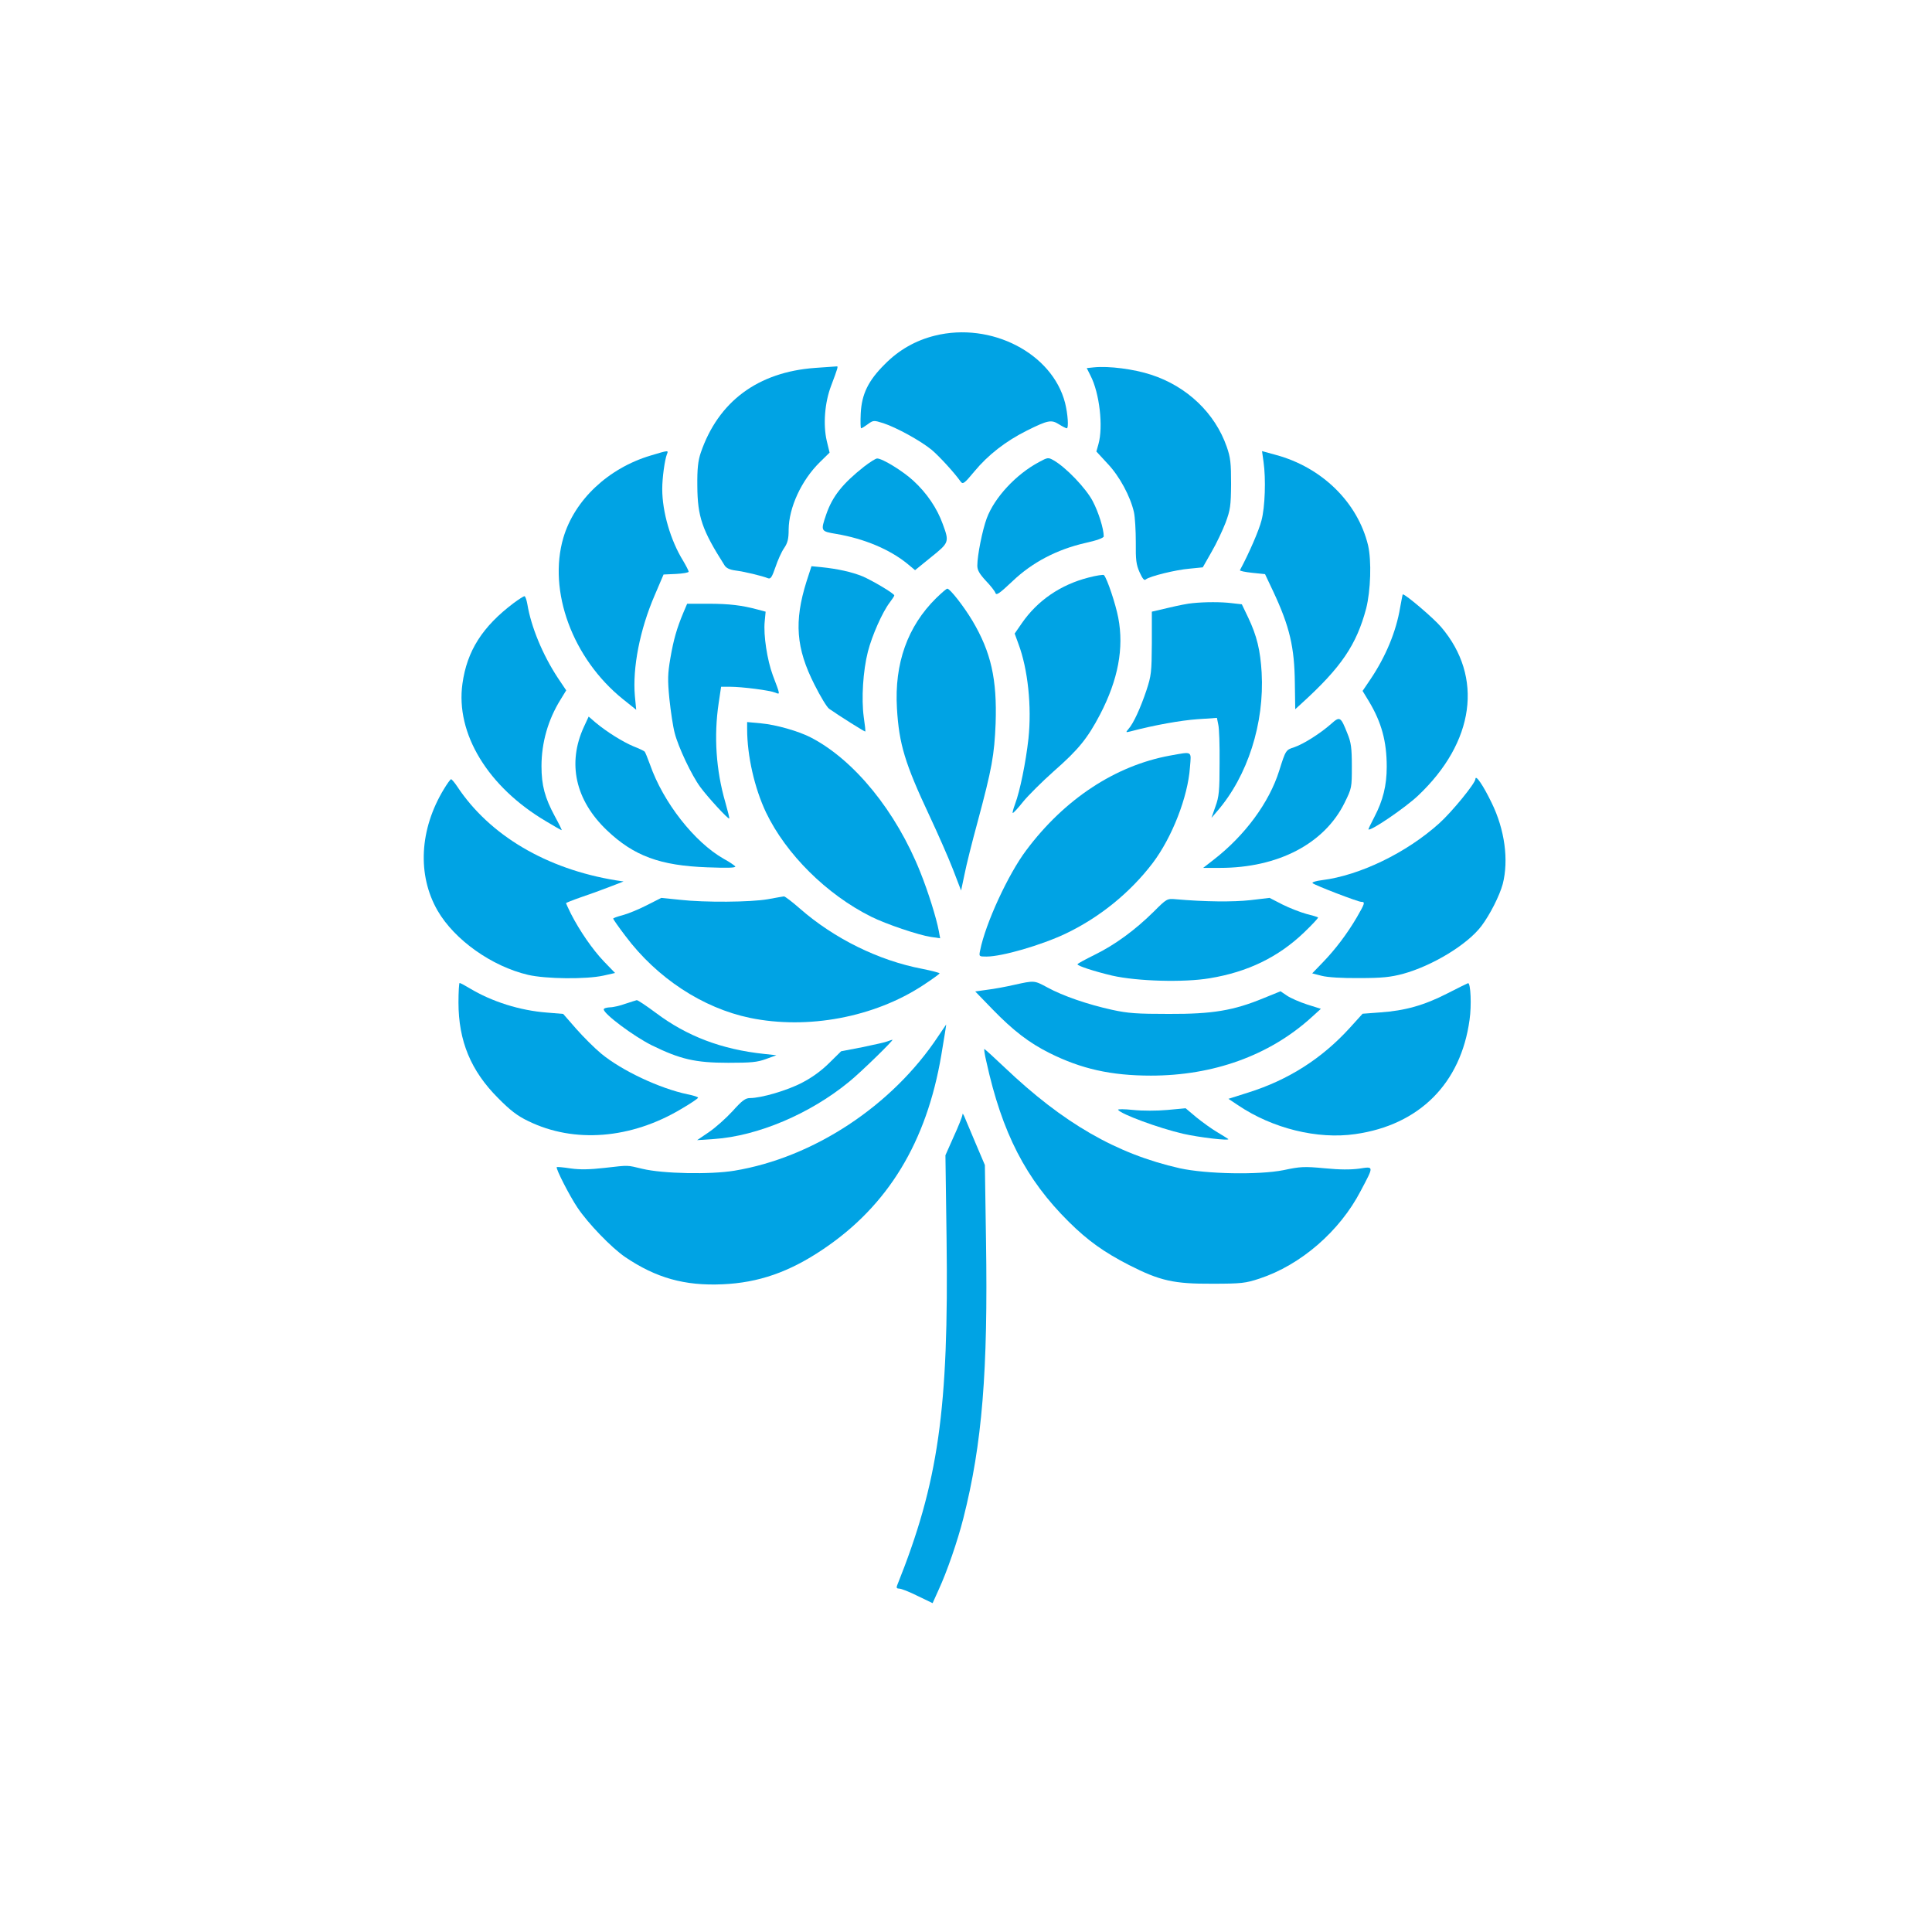 <?xml version="1.0" standalone="no"?>
<!DOCTYPE svg PUBLIC "-//W3C//DTD SVG 20010904//EN"
 "http://www.w3.org/TR/2001/REC-SVG-20010904/DTD/svg10.dtd">
<svg version="1.0" xmlns="http://www.w3.org/2000/svg"
 width="1024pt" height="1024pt" viewBox="0 0 1024 1024"
 preserveAspectRatio="xMidYMid meet">

<g transform="translate(0,1024) scale(0.1,-0.1)"
fill="#00a3e4" stroke="none">
<path d="M4955 8461 c-101 -25 -190 -75 -265 -151 -88 -87 -123 -159 -128
-262 -2 -43 -1 -78 2 -78 4 0 20 10 36 22 29 21 31 21 82 5 70 -23 199 -94
257 -142 41 -35 119 -120 153 -168 12 -15 19 -10 73 55 72 87 166 160 278 216
111 55 129 59 170 33 19 -12 37 -21 41 -21 11 0 6 75 -9 135 -68 263 -392 430
-690 356z"/>
<path d="M4320 8290 c-303 -22 -513 -178 -606 -450 -14 -42 -19 -83 -18 -175
1 -164 25 -234 144 -421 9 -15 28 -24 60 -28 46 -6 139 -28 171 -41 14 -5 21
7 39 59 12 36 32 81 46 101 19 28 24 49 24 98 1 116 67 261 166 358 l51 50
-15 62 c-20 86 -11 203 23 292 36 96 39 105 29 103 -5 0 -56 -4 -114 -8z"/>
<path d="M5798 8293 l-38 -4 20 -40 c48 -93 68 -271 42 -363 l-11 -39 59 -64
c64 -67 121 -174 140 -257 6 -27 10 -99 10 -160 -1 -94 2 -118 20 -159 16 -35
25 -46 33 -38 21 17 159 51 232 57 l70 7 46 81 c26 44 59 115 75 156 25 68 28
88 29 205 0 111 -3 140 -23 197 -62 178 -210 320 -401 382 -92 30 -224 47
-303 39z"/>
<path d="M3450 7826 c-226 -67 -405 -236 -464 -436 -83 -282 48 -640 316 -856
l70 -56 -7 73 c-13 149 26 351 105 534 l47 110 66 3 c37 2 67 7 67 12 0 5 -14
32 -30 59 -66 107 -110 258 -110 379 0 59 13 154 25 185 9 21 8 21 -85 -7z"/>
<path d="M6697 7792 c13 -90 8 -241 -11 -311 -13 -51 -64 -170 -114 -263 -2
-4 27 -10 65 -14 l68 -7 43 -91 c88 -188 113 -296 115 -488 l2 -137 35 32
c209 190 290 310 341 502 24 95 29 253 10 335 -55 227 -244 413 -489 479 l-73
20 8 -57z"/>
<path d="M5507 7791 c-122 -65 -236 -188 -277 -298 -23 -62 -50 -196 -50 -251
0 -24 11 -43 45 -80 25 -26 48 -55 51 -65 5 -14 21 -3 91 63 105 100 236 168
385 202 60 13 98 27 98 35 0 40 -27 127 -58 186 -35 68 -143 181 -209 218 -27
15 -30 15 -76 -10z"/>
<path d="M4580 7767 c-115 -91 -168 -158 -201 -254 -30 -88 -30 -89 54 -103
147 -25 281 -81 375 -157 l42 -35 85 69 c96 77 97 80 62 175 -30 84 -85 165
-156 230 -55 51 -164 118 -192 118 -8 0 -39 -20 -69 -43z"/>
<path d="M4275 7159 c-67 -213 -56 -355 42 -548 31 -62 66 -120 78 -128 53
-37 189 -123 191 -120 2 1 -2 36 -8 77 -13 96 -4 244 22 346 22 86 77 210 116
261 13 17 24 34 24 37 0 10 -116 79 -170 102 -58 23 -130 39 -217 48 l-52 5
-26 -80z"/>
<path d="M5770 7179 c-149 -38 -271 -122 -354 -242 l-38 -55 20 -55 c50 -133
71 -331 53 -502 -14 -126 -45 -278 -71 -347 -10 -27 -15 -48 -12 -47 4 0 29
27 55 60 26 32 99 105 162 161 131 115 179 174 246 302 95 183 127 351 96 512
-14 73 -59 208 -76 226 -3 3 -40 -2 -81 -13z"/>
<path d="M4962 7070 c-152 -150 -222 -346 -208 -584 11 -189 42 -292 173 -571
44 -94 100 -221 124 -283 l43 -112 18 85 c9 47 40 171 69 277 77 286 89 356
96 523 8 235 -24 378 -123 545 -46 77 -119 170 -133 170 -5 0 -31 -23 -59 -50z"/>
<path d="M7421 7020 c-21 -127 -76 -260 -159 -383 l-40 -59 34 -56 c66 -110
94 -211 94 -346 0 -99 -20 -179 -65 -265 -19 -36 -33 -66 -32 -67 11 -11 195
115 262 178 301 284 349 630 123 895 -40 47 -188 173 -203 173 -1 0 -7 -32
-14 -70z"/>
<path d="M2723 7044 c-166 -125 -248 -254 -272 -428 -37 -264 135 -547 443
-729 43 -26 80 -47 83 -47 2 0 -14 33 -36 73 -53 98 -71 164 -71 266 0 125 35
247 101 353 l30 49 -45 67 c-80 122 -141 269 -161 390 -4 23 -11 42 -15 42 -5
0 -30 -16 -57 -36z"/>
<path d="M6320 7043 c-19 -1 -75 -12 -125 -24 l-90 -21 0 -166 c-1 -156 -3
-173 -29 -252 -31 -92 -68 -174 -95 -204 -15 -18 -15 -19 9 -13 128 34 271 59
356 65 l104 7 7 -35 c5 -19 8 -111 7 -205 0 -148 -3 -178 -22 -230 l-21 -60
30 35 c162 187 251 466 236 735 -7 118 -25 194 -71 291 l-34 71 -53 6 c-54 7
-143 7 -209 0z"/>
<path d="M3622 6993 c-35 -84 -52 -143 -69 -242 -14 -82 -15 -114 -5 -216 7
-66 19 -147 28 -180 19 -75 90 -225 136 -287 38 -52 148 -172 153 -166 2 2 -8
41 -21 87 -49 169 -61 350 -35 524 l13 87 47 0 c65 0 211 -19 240 -31 27 -11
27 -14 -13 92 -30 81 -50 213 -43 284 l5 53 -41 11 c-85 23 -153 31 -262 31
l-113 0 -20 -47z"/>
<path d="M3095 6388 c-89 -193 -46 -389 122 -549 143 -136 282 -187 532 -196
107 -4 152 -3 148 5 -4 5 -31 24 -61 40 -155 88 -321 299 -391 500 -13 35 -25
66 -29 69 -3 3 -29 16 -58 27 -57 24 -141 76 -201 126 l-37 32 -25 -54z"/>
<path d="M7055 6403 c-58 -51 -145 -106 -194 -123 -46 -15 -46 -14 -81 -125
-53 -169 -182 -344 -349 -473 l-54 -42 89 0 c308 0 553 128 660 344 39 79 39
81 39 195 0 96 -4 126 -23 172 -36 91 -40 94 -87 52z"/>
<path d="M3960 6376 c0 -142 39 -313 100 -442 106 -221 321 -435 558 -553 78
-39 250 -97 316 -107 l49 -7 -7 38 c-13 70 -57 210 -98 312 -128 322 -350 595
-580 714 -65 34 -186 68 -263 75 l-75 7 0 -37z"/>
<path d="M6200 6235 c-288 -53 -558 -230 -761 -502 -95 -126 -216 -388 -244
-530 -7 -33 -6 -33 34 -33 82 0 289 60 418 121 181 86 343 218 462 374 103
136 187 351 198 508 7 89 16 84 -107 62z"/>
<path d="M7820 6111 c0 -22 -125 -175 -192 -235 -173 -156 -421 -276 -621
-301 -32 -4 -55 -11 -50 -16 12 -11 240 -99 258 -99 22 0 19 -8 -23 -81 -52
-89 -116 -173 -182 -241 l-55 -57 50 -13 c31 -8 108 -13 200 -12 121 0 165 5
230 22 157 43 342 155 417 254 45 60 96 160 113 223 32 126 11 287 -59 430
-44 91 -85 152 -86 126z"/>
<path d="M2353 6058 c-130 -214 -142 -456 -34 -644 90 -156 288 -296 480 -341
95 -22 308 -24 399 -4 l62 14 -59 61 c-61 64 -129 163 -175 253 -14 29 -26 54
-26 56 0 2 35 16 78 31 42 14 111 39 152 55 l75 29 -40 6 c-369 60 -671 239
-842 498 -14 21 -29 38 -32 38 -4 0 -21 -24 -38 -52z"/>
<path d="M4070 5474 c-92 -16 -335 -18 -467 -3 l-98 10 -79 -40 c-43 -22 -100
-45 -127 -52 -27 -7 -49 -15 -49 -18 0 -3 29 -45 65 -92 167 -223 410 -382
660 -434 306 -63 658 3 916 172 49 32 89 61 89 64 0 3 -42 14 -92 24 -231 44
-466 160 -648 319 -41 36 -79 65 -85 65 -5 -1 -44 -7 -85 -15z"/>
<path d="M6115 5408 c-99 -98 -206 -176 -312 -228 -50 -25 -92 -47 -92 -51 -1
-8 87 -37 184 -60 132 -30 380 -37 516 -14 202 33 364 112 500 242 44 42 77
78 75 80 -2 3 -30 11 -62 19 -32 9 -89 31 -127 50 l-68 35 -102 -12 c-91 -10
-238 -9 -397 5 -44 4 -47 2 -115 -66z"/>
<path d="M5375 5020 c-44 -10 -108 -22 -143 -26 l-63 -9 93 -96 c108 -111 192
-176 300 -230 168 -84 326 -120 538 -120 330 0 626 106 848 306 l53 48 -73 23
c-40 13 -88 34 -107 47 l-34 23 -91 -37 c-158 -65 -269 -84 -501 -83 -168 0
-216 3 -302 22 -127 28 -259 73 -341 118 -71 38 -68 38 -177 14z"/>
<path d="M2430 4927 c0 -205 66 -363 210 -507 64 -65 103 -95 160 -122 243
-119 545 -95 812 65 48 28 88 55 88 59 0 4 -25 12 -56 18 -147 31 -348 125
-458 216 -35 29 -94 88 -132 131 l-69 79 -85 7 c-145 11 -293 58 -411 129 -25
15 -49 28 -53 28 -3 0 -6 -47 -6 -103z"/>
<path d="M7670 4974 c-121 -62 -223 -91 -355 -100 l-93 -7 -67 -74 c-148 -163
-326 -277 -540 -344 l-104 -33 51 -34 c182 -123 421 -182 621 -153 339 48 560
268 606 606 11 75 6 196 -8 194 -3 -1 -53 -25 -111 -55z"/>
<path d="M3315 4920 c-27 -10 -65 -19 -82 -19 -18 -1 -33 -5 -33 -11 0 -24
158 -142 254 -190 151 -74 230 -93 406 -93 121 0 154 3 200 20 l55 20 -65 7
c-226 24 -409 94 -573 217 -51 38 -96 68 -102 68 -5 -1 -32 -10 -60 -19z"/>
<path d="M4973 4748 c-244 -369 -662 -644 -1081 -713 -127 -21 -379 -16 -487
10 -85 20 -67 20 -200 5 -80 -9 -130 -10 -180 -3 -39 6 -72 9 -74 7 -7 -6 68
-153 110 -215 57 -85 181 -213 253 -262 163 -110 314 -153 515 -144 191 8 355
65 534 186 344 231 548 568 626 1028 15 90 27 163 26 163 0 0 -19 -28 -42 -62z"/>
<path d="M4705 4721 c-11 -5 -71 -18 -133 -31 l-114 -22 -63 -62 c-40 -40 -92
-78 -143 -104 -77 -41 -217 -82 -277 -82 -24 0 -42 -13 -92 -69 -35 -38 -91
-88 -125 -111 l-63 -43 90 6 c231 16 508 133 715 303 60 48 241 225 230 223
-3 0 -14 -4 -25 -8z"/>
<path d="M5228 4613 c83 -378 209 -623 437 -849 102 -101 187 -161 319 -229
165 -84 238 -100 441 -99 156 0 177 3 250 27 219 72 426 251 537 465 71 134
71 130 -8 118 -45 -6 -103 -6 -184 2 -107 10 -128 9 -217 -10 -131 -26 -408
-21 -550 10 -336 76 -618 239 -929 535 -56 53 -104 97 -107 97 -2 0 2 -30 11
-67z"/>
<path d="M5926 4358 c14 -23 215 -97 344 -127 82 -19 250 -39 240 -28 -3 2
-29 19 -58 36 -29 17 -79 53 -111 79 l-57 48 -97 -9 c-55 -5 -132 -5 -181 0
-46 5 -82 5 -80 1z"/>
<path d="M5101 4330 c-1 -8 -21 -60 -46 -114 l-44 -99 6 -441 c12 -908 -43
-1293 -262 -1839 -5 -12 -2 -17 11 -17 11 0 54 -17 98 -39 l79 -38 32 71 c44
95 100 257 131 379 100 394 131 780 120 1472 l-6 400 -51 120 c-28 66 -54 129
-59 140 -6 13 -9 15 -9 5z"/>
</g>
</svg>
